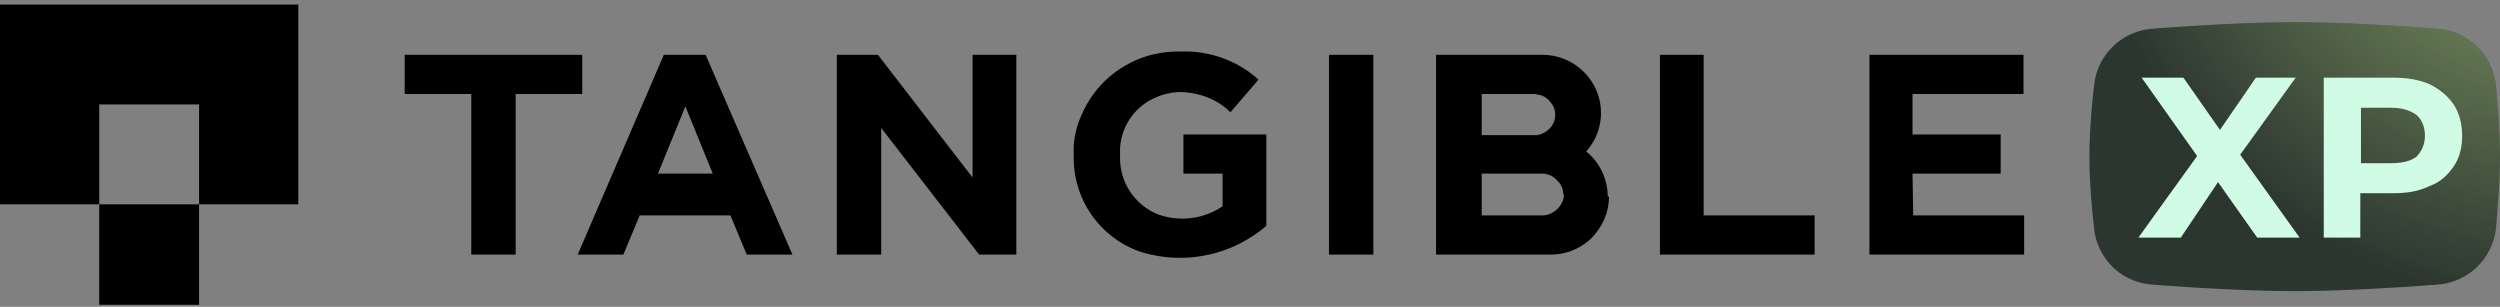 <?xml version="1.0" encoding="UTF-8"?> <svg xmlns="http://www.w3.org/2000/svg" fill="none" viewBox="0 0 383 47"><rect x="0" y="0" width="383" height="47" fill="#808080" stroke="none"/><path d="M293.1 33h17v6h-23.7V8.4H310v6h-17v6.2h13.5v6H293l.1 6.4ZM261 8.4h-6.7V39h23.7v-6h-17V8.4Zm-14.5 21.7c0 2.4-1 4.6-2.6 6.3a9 9 0 0 1-6.3 2.6H220V8.4h16.4a9 9 0 0 1 8.1 5.3 8.8 8.8 0 0 1-1.5 9.5 8.9 8.9 0 0 1 3.3 6.9Zm-11.1-15.7h-8.4v6.3h8.4c.8-.1 1.5-.5 2-1a3 3 0 0 0 0-4.2c-.5-.6-1.2-1-2-1v-.1Zm4.1 15.5c0-.9-.3-1.7-1-2.3-.5-.6-1.4-1-2.2-1h-9.3V33h9.3c.8 0 1.7-.4 2.3-1 .6-.6 1-1.4 1-2.2ZM203.6 39h6.8V8.4h-6.8V39Zm-22.3-18.4v6h6v5a11 11 0 0 1-10 1.2 9.3 9.3 0 0 1-5.7-9 9 9 0 0 1 5.3-8.8c1.1-.5 2.3-.8 3.6-.9 3 0 5.9 1 8 3.1l4.3-5c-3.3-3-7.7-4.5-12.1-4.3a16 16 0 0 0-15 9.7c-.9 2-1.3 4-1.2 6.1a15.2 15.2 0 0 0 10 14.8 20.3 20.3 0 0 0 19.5-3.9v-14h-12.7Zm-53 18.4h6.7V19.6L150 39h5.7V8.4H149v18.8L134.5 8.4h-6.3V39Zm-6.9 0h-7l-2.5-6H98l-2.5 6h-7l13.2-30.6h6.4L121.4 39Zm-12.2-12.4L105 16.3l-4.2 10.3h8.5ZM62 8.4v6h10.2V39H79V14.4h10.2v-6H62ZM30.5 31.3H15.2v15.4h15.3V31.3Z" fill="#000"></path><path fill-rule="evenodd" clip-rule="evenodd" d="M0 .7h45.7v30.6H30.5V16H15.2v15.3H0V.7Z" fill="#000"></path><path d="M320.8 13.2a9.7 9.7 0 0 1 9-8.8c6.3-.5 15.1-1 21.8-1 6.6 0 15.4.5 21.8 1 4.7.3 8.5 4 9 8.8.3 3.5.6 7.5.6 10.8 0 3.3-.3 7.3-.6 10.8a9.7 9.7 0 0 1-9 8.8c-6.4.5-15.2 1-21.8 1-6.7 0-15.5-.5-21.8-1-4.8-.3-8.6-4-9-8.8-.4-3.5-.7-7.5-.7-10.8 0-3.3.3-7.3.7-10.8Z" fill="#2C3630"></path><path d="M320.8 13.2a9.7 9.7 0 0 1 9-8.8c6.3-.5 15.1-1 21.8-1 6.6 0 15.4.5 21.8 1 4.7.3 8.5 4 9 8.8.3 3.5.6 7.5.6 10.8 0 3.3-.3 7.3-.6 10.8a9.7 9.7 0 0 1-9 8.8c-6.4.5-15.2 1-21.8 1-6.7 0-15.5-.5-21.8-1-4.8-.3-8.6-4-9-8.8-.4-3.5-.7-7.5-.7-10.8 0-3.3.3-7.3.7-10.8Z" fill="url(#a)" fill-opacity=".6"></path><path d="M366.6 11.9c2.2 0 4 .3 5.6 1 1.6.8 2.8 1.8 3.7 3.1.9 1.4 1.3 3 1.3 4.8 0 1.8-.4 3.4-1.3 4.7-.9 1.3-2 2.4-3.7 3-1.6.8-3.4 1.1-5.6 1.1h-5v6.8H356V11.9h10.6Zm-.3 13.1c1.7 0 3-.3 3.9-1 .8-.8 1.3-1.9 1.3-3.2 0-1.4-.5-2.5-1.3-3.2-1-.7-2.2-1.1-4-1.1h-4.5V25h4.6ZM345.8 36.4l-6-8.5-5.7 8.5h-6.5l9-12.5-8.5-12h6.4l5.6 8 5.5-8h6.1l-8.5 11.8 9.1 12.7h-6.5Z" fill="#D0FBE4"></path><defs><radialGradient id="a" cx="0" cy="0" r="1" gradientUnits="userSpaceOnUse" gradientTransform="rotate(148 199.8 43.1) scale(72.671 72.827)"><stop stop-color="#D8FF9A"></stop><stop offset="1" stop-color="#D8FF9A" stop-opacity="0"></stop></radialGradient></defs></svg> 